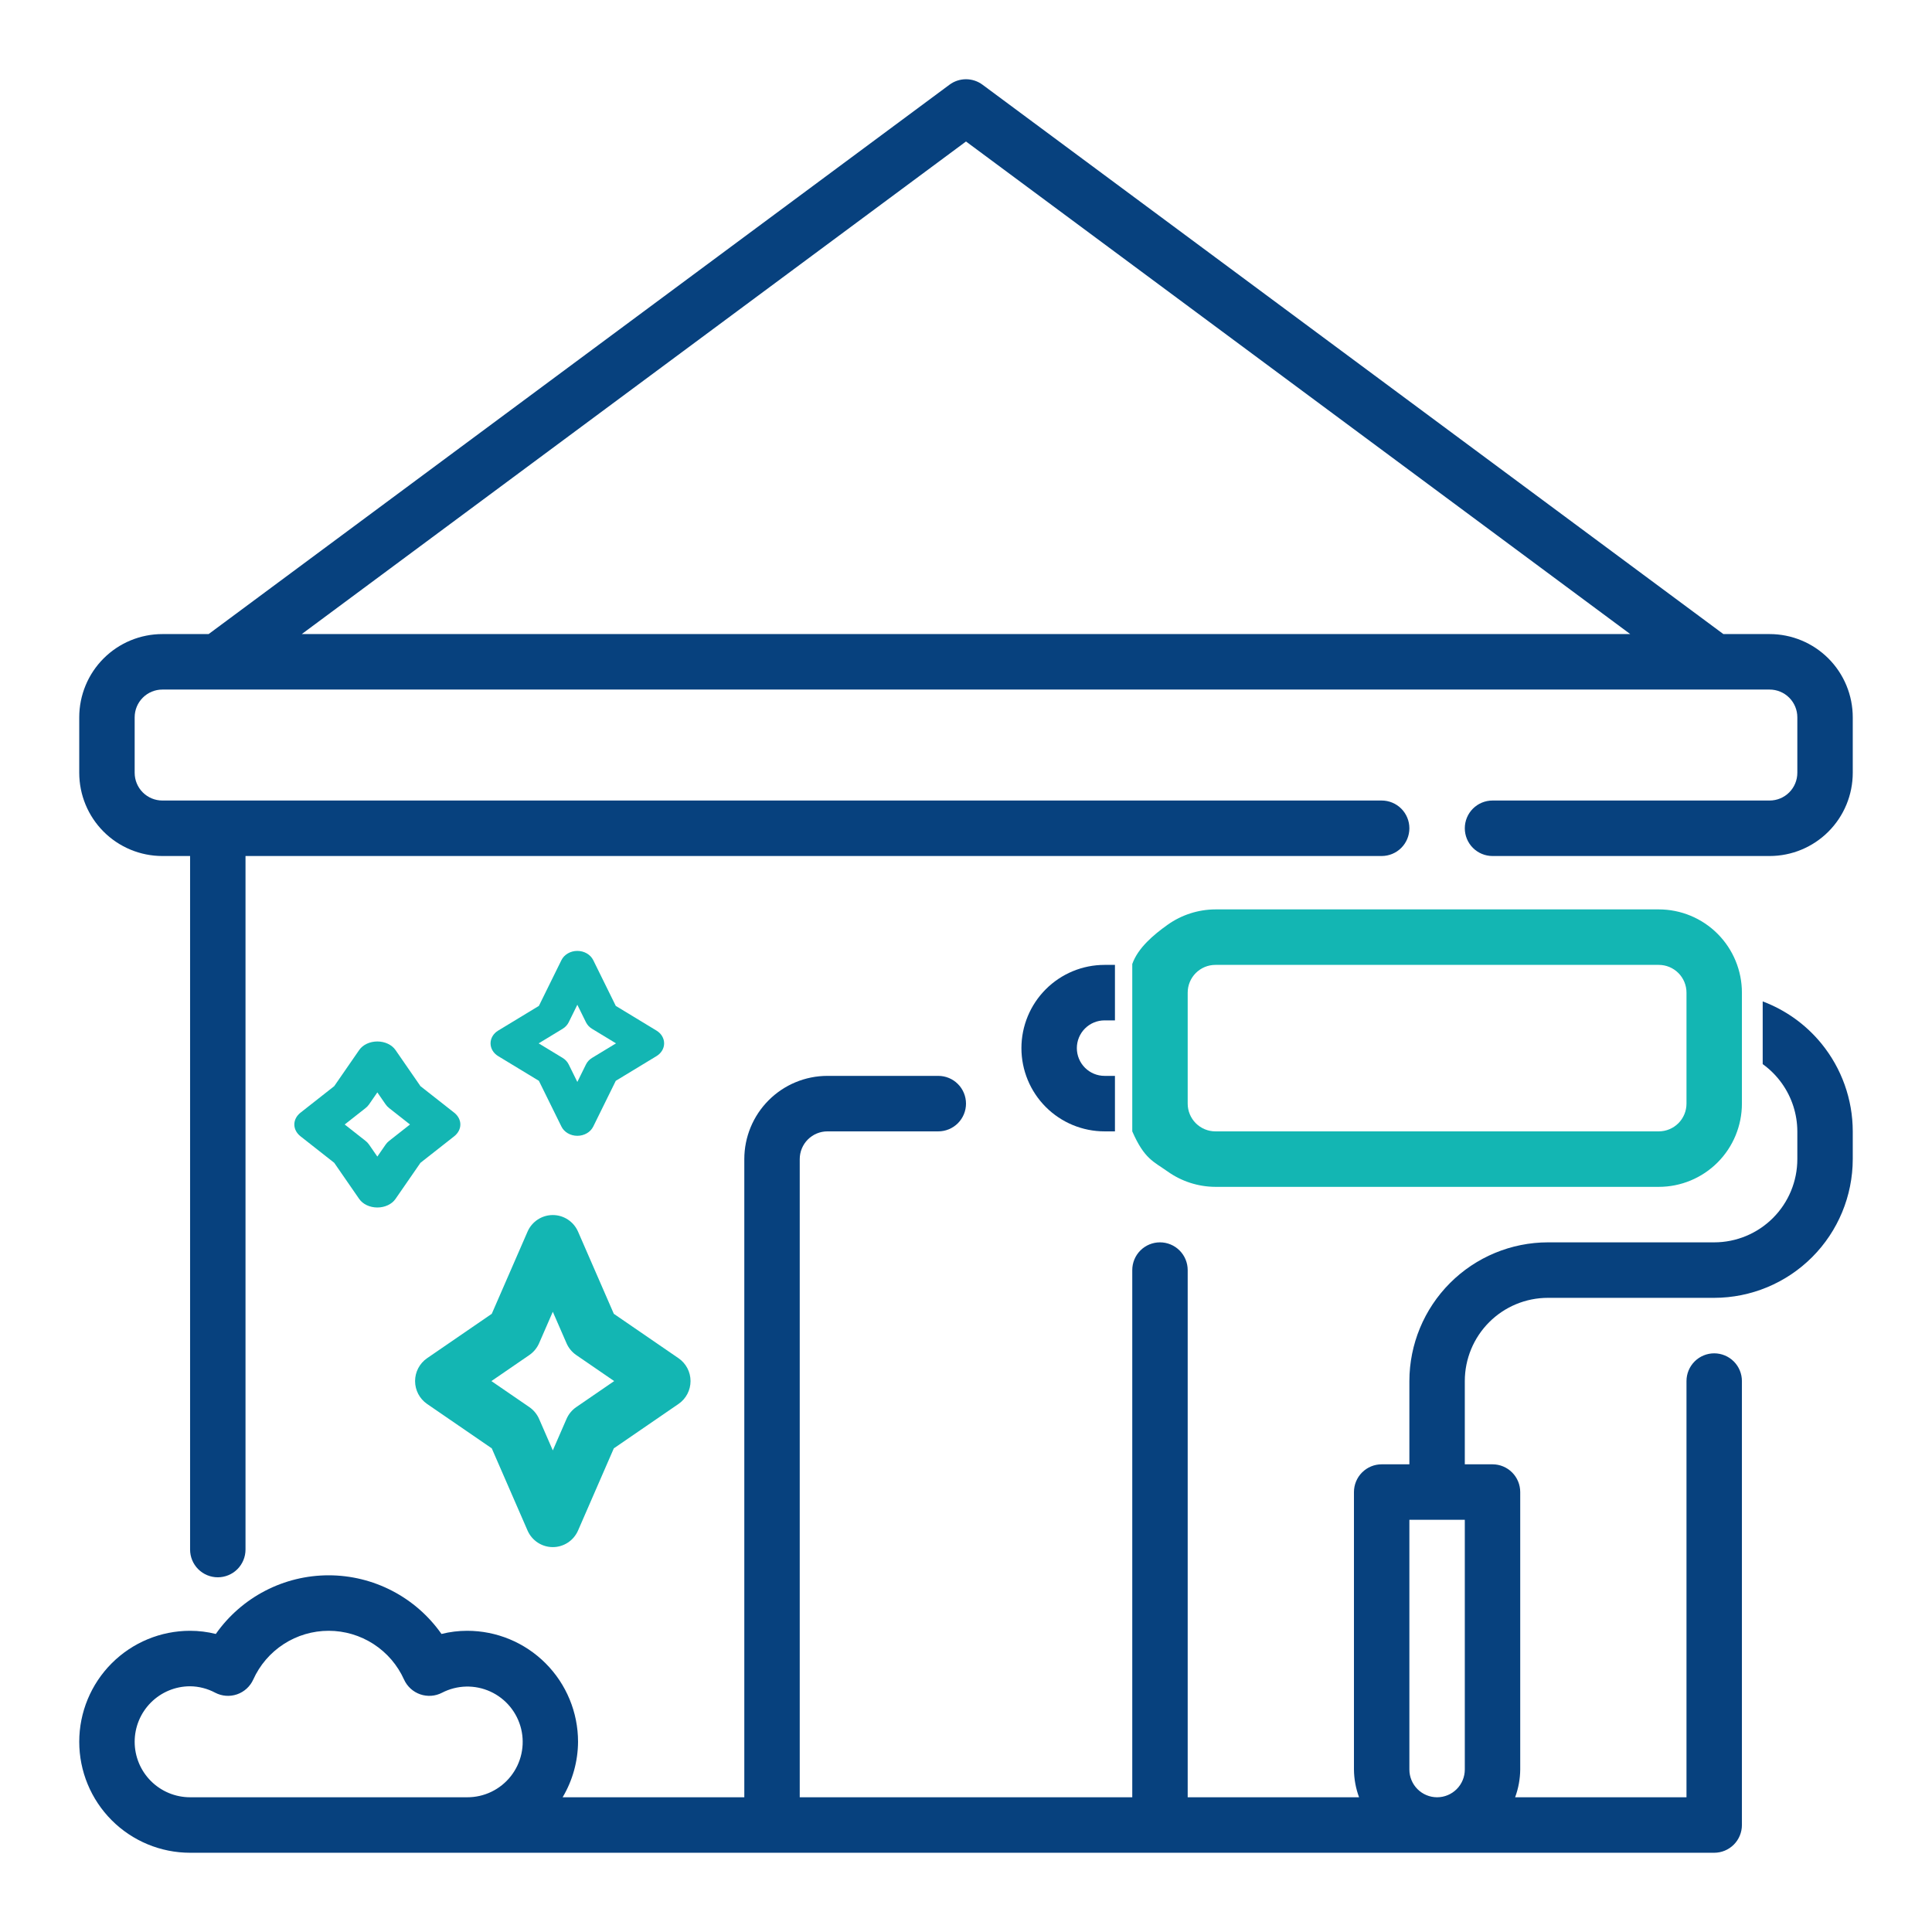 <svg width="512" height="512" viewBox="0 0 512 512" fill="none" xmlns="http://www.w3.org/2000/svg">
<path d="M468.969 168.037H456.712L260.406 22.47C259.135 21.516 257.589 21 256 21C254.411 21 252.865 21.516 251.594 22.47L55.288 168.037H43.031C37.188 168.037 31.584 170.361 27.453 174.497C23.321 178.633 21 184.243 21 190.093L21 204.796C21 210.646 23.321 216.256 27.453 220.392C31.584 224.528 37.188 226.852 43.031 226.852H50.375V410.648C50.375 412.598 51.149 414.468 52.526 415.847C53.903 417.225 55.771 418 57.719 418C59.666 418 61.534 417.225 62.912 415.847C64.289 414.468 65.062 412.598 65.062 410.648V226.852H366.156C368.104 226.852 369.972 226.077 371.349 224.699C372.726 223.32 373.5 221.45 373.5 219.5C373.5 217.55 372.726 215.68 371.349 214.301C369.972 212.923 368.104 212.148 366.156 212.148H43.031C41.084 212.148 39.216 211.374 37.838 209.995C36.461 208.616 35.688 206.746 35.688 204.796V190.093C35.688 188.143 36.461 186.273 37.838 184.894C39.216 183.515 41.084 182.741 43.031 182.741H468.969C470.916 182.741 472.784 183.515 474.162 184.894C475.539 186.273 476.312 188.143 476.312 190.093V204.796C476.312 206.746 475.539 208.616 474.162 209.995C472.784 211.374 470.916 212.148 468.969 212.148H395.531C393.584 212.148 391.716 212.923 390.338 214.301C388.961 215.68 388.188 217.55 388.188 219.5C388.188 221.45 388.961 223.32 390.338 224.699C391.716 226.077 393.584 226.852 395.531 226.852H468.969C474.812 226.852 480.416 224.528 484.547 220.392C488.679 216.256 491 210.646 491 204.796V190.093C491 184.243 488.679 178.633 484.547 174.497C480.416 170.361 474.812 168.037 468.969 168.037ZM79.97 168.037L256 37.498L432.03 168.037H79.97Z" fill="#07417E"/>
<path fill-rule="evenodd" clip-rule="evenodd" d="M130.323 348.173L139.806 326.393C140.974 323.723 143.595 322 146.5 322C149.398 322 152.019 323.723 153.187 326.393L162.67 348.173L179.817 359.943C181.81 361.314 183 363.58 183 366C183 368.42 181.81 370.686 179.817 372.057L162.67 383.827L153.187 405.607C152.019 408.277 149.398 410 146.5 410C143.595 410 140.974 408.277 139.806 405.607L130.323 383.827L113.176 372.057C111.19 370.686 110 368.42 110 366C110 363.58 111.19 361.314 113.176 359.943L130.323 348.173ZM146.5 347.63L142.865 355.975C142.31 357.237 141.419 358.315 140.295 359.092L130.228 366L140.295 372.908C141.419 373.685 142.31 374.763 142.865 376.025L146.5 384.37L150.135 376.025C150.683 374.763 151.573 373.685 152.698 372.908L162.764 366L152.698 359.092C151.573 358.315 150.683 357.237 150.135 355.975L146.5 347.63Z" fill="#13B6B3"/>
<path fill-rule="evenodd" clip-rule="evenodd" d="M88.571 287.845L95.188 278.27C96.156 276.871 97.998 276 100 276C102.002 276 103.845 276.871 104.812 278.27L111.429 287.845L120.356 294.863C121.406 295.69 122 296.821 122 298C122 299.179 121.406 300.31 120.356 301.137L111.429 308.155L104.812 317.73C103.845 319.129 102.002 320 100 320C97.998 320 96.156 319.129 95.188 317.73L88.571 308.155L79.644 301.137C78.594 300.31 78 299.179 78 298C78 296.821 78.594 295.69 79.644 294.863L88.571 287.845ZM100 289.495L97.811 292.663C97.558 293.032 97.234 293.376 96.854 293.67L91.349 298L96.854 302.33C97.234 302.624 97.558 302.968 97.811 303.337L100 306.505L102.189 303.337C102.442 302.968 102.766 302.624 103.146 302.33L108.652 298L103.146 293.67C102.766 293.376 102.442 293.032 102.189 292.663L100 289.495Z" fill="#13B6B3"/>
<path fill-rule="evenodd" clip-rule="evenodd" d="M142.811 266.573L148.786 254.446C149.518 252.96 151.174 252 153 252C154.826 252 156.482 252.96 157.214 254.446L163.189 266.573L173.994 273.127C175.25 273.891 176 275.153 176 276.5C176 277.848 175.25 279.109 173.994 279.873L163.189 286.427L157.214 298.554C156.482 300.04 154.826 301 153 301C151.174 301 149.518 300.04 148.786 298.554L142.811 286.427L132.006 279.873C130.75 279.109 130 277.848 130 276.5C130 275.153 130.75 273.891 132.006 273.127L142.811 266.573ZM153 266.271L150.709 270.918C150.364 271.62 149.803 272.221 149.09 272.653L142.751 276.5L149.09 280.347C149.803 280.779 150.364 281.38 150.709 282.082L153 286.729L155.291 282.082C155.636 281.38 156.197 280.779 156.91 280.347L163.249 276.5L156.91 272.653C156.197 272.221 155.636 271.62 155.291 270.918L153 266.271Z" fill="#13B6B3"/>
<path fill-rule="evenodd" clip-rule="evenodd" d="M467.133 281.998C469.097 283.41 470.827 285.145 472.243 287.142C474.873 290.848 476.294 295.277 476.312 299.824V307.176C476.312 313.027 473.991 318.638 469.86 322.774C465.728 326.911 460.124 329.235 454.281 329.235H410.219C400.484 329.247 391.151 333.124 384.268 340.016C377.384 346.909 373.512 356.253 373.5 366V388.059H366.156C364.209 388.059 362.341 388.833 360.963 390.212C359.586 391.591 358.812 393.462 358.812 395.412V468.941C358.837 471.452 359.294 473.939 360.164 476.294H314.75V336.588C314.75 334.638 313.976 332.768 312.599 331.389C311.222 330.01 309.354 329.235 307.406 329.235C305.459 329.235 303.591 330.01 302.213 331.389C300.836 332.768 300.062 334.638 300.062 336.588V476.294H211.938V307.176C211.938 305.226 212.711 303.356 214.088 301.977C215.466 300.598 217.334 299.824 219.281 299.824H248.656C250.604 299.824 252.472 299.049 253.849 297.67C255.226 296.291 256 294.421 256 292.471C256 290.52 255.226 288.65 253.849 287.271C252.472 285.892 250.604 285.118 248.656 285.118H219.281C213.438 285.118 207.834 287.442 203.703 291.579C199.571 295.715 197.25 301.326 197.25 307.176V476.294H149.104C151.748 471.843 153.157 466.767 153.188 461.588C153.188 453.788 150.093 446.307 144.584 440.791C139.075 435.275 131.603 432.176 123.812 432.176C121.515 432.176 119.226 432.458 116.997 433.015C113.623 428.213 109.145 424.294 103.94 421.589C98.736 418.884 92.958 417.472 87.094 417.472C81.23 417.472 75.452 418.884 70.247 421.589C65.043 424.294 60.564 428.213 57.19 433.015C54.961 432.458 52.672 432.176 50.375 432.176C42.584 432.176 35.113 435.275 29.604 440.791C24.095 446.307 21 453.788 21 461.588C21 469.389 24.095 476.87 29.604 482.385C35.113 487.901 42.584 491 50.375 491H454.281C456.229 491 458.097 490.225 459.474 488.846C460.851 487.467 461.625 485.597 461.625 483.647V366C461.625 364.05 460.851 362.18 459.474 360.801C458.097 359.422 456.229 358.647 454.281 358.647C452.334 358.647 450.466 359.422 449.088 360.801C447.711 362.18 446.938 364.05 446.938 366V476.294H401.524C402.394 473.939 402.851 471.452 402.875 468.941V395.412C402.875 393.462 402.101 391.591 400.724 390.212C399.347 388.833 397.479 388.059 395.531 388.059H388.188V366C388.188 360.15 390.509 354.539 394.64 350.402C398.772 346.265 404.376 343.941 410.219 343.941H454.281C464.016 343.929 473.349 340.052 480.232 333.16C487.116 326.268 490.988 316.923 491 307.176V299.824C490.989 291.351 488.062 283.142 482.711 276.579C478.577 271.508 473.191 267.66 467.133 265.385V281.998ZM50.375 476.294C46.48 476.294 42.744 474.745 39.989 471.987C37.235 469.229 35.688 465.488 35.688 461.588C35.688 457.688 37.235 453.947 39.989 451.19C42.744 448.432 46.48 446.882 50.375 446.882C52.706 446.906 54.996 447.494 57.05 448.596C57.934 449.053 58.901 449.326 59.893 449.398C60.885 449.47 61.882 449.339 62.822 449.014C63.762 448.689 64.626 448.176 65.362 447.506C66.098 446.836 66.691 446.024 67.104 445.118C68.837 441.262 71.646 437.99 75.192 435.694C78.738 433.399 82.871 432.177 87.094 432.177C91.317 432.177 95.449 433.399 98.996 435.694C102.542 437.99 105.35 441.262 107.083 445.118C107.497 446.024 108.089 446.836 108.825 447.506C109.561 448.176 110.426 448.689 111.366 449.014C112.306 449.339 113.302 449.47 114.294 449.398C115.286 449.326 116.253 449.053 117.137 448.596C119.11 447.574 121.289 447.015 123.509 446.96C125.729 446.906 127.933 447.358 129.953 448.281C131.973 449.205 133.758 450.576 135.171 452.292C136.584 454.008 137.589 456.022 138.11 458.184C138.631 460.346 138.654 462.598 138.178 464.77C137.702 466.942 136.739 468.977 135.361 470.722C133.984 472.466 132.229 473.874 130.228 474.84C128.227 475.805 126.033 476.302 123.812 476.294H50.375ZM373.5 468.941V402.765H388.188V468.941C388.188 470.891 387.414 472.762 386.037 474.14C384.659 475.519 382.791 476.294 380.844 476.294C378.896 476.294 377.028 475.519 375.651 474.14C374.274 472.762 373.5 470.891 373.5 468.941Z" fill="#07417E"/>
<path d="M295.473 270.412V255.706H292.719C286.876 255.706 281.272 258.03 277.14 262.167C273.009 266.304 270.688 271.914 270.688 277.765C270.688 283.615 273.009 289.226 277.14 293.363C281.272 297.499 286.876 299.824 292.719 299.824H295.473V285.118H292.719C290.771 285.118 288.903 284.343 287.526 282.964C286.149 281.585 285.375 279.715 285.375 277.765C285.375 275.815 286.149 273.944 287.526 272.565C288.903 271.186 290.771 270.412 292.719 270.412H295.473Z" fill="#07417E"/>
<path fill-rule="evenodd" clip-rule="evenodd" d="M455.172 247.461C459.304 251.598 461.625 257.208 461.625 263.059V292.471C461.625 298.321 459.304 303.932 455.172 308.069C451.041 312.205 445.437 314.529 439.594 314.529H322.094C317.553 314.511 313.13 313.088 309.428 310.455C305.726 307.823 303.275 307.176 300.062 299.824V255.706V255.474C301.576 251.188 305.726 247.707 309.428 245.074C313.13 242.442 317.553 241.019 322.094 241H439.594C445.437 241 451.041 243.324 455.172 247.461ZM446.938 292.471C446.938 294.421 446.164 296.291 444.787 297.67C443.409 299.049 441.541 299.824 439.594 299.824H322.094C320.146 299.824 318.278 299.049 316.901 297.67C315.524 296.291 314.75 294.421 314.75 292.471V263.059C314.75 261.109 315.524 259.238 316.901 257.86C318.278 256.481 320.146 255.706 322.094 255.706H439.594C441.541 255.706 443.409 256.481 444.787 257.86C446.164 259.238 446.938 261.109 446.938 263.059V292.471Z" fill="#13B6B3"/>
</svg>
